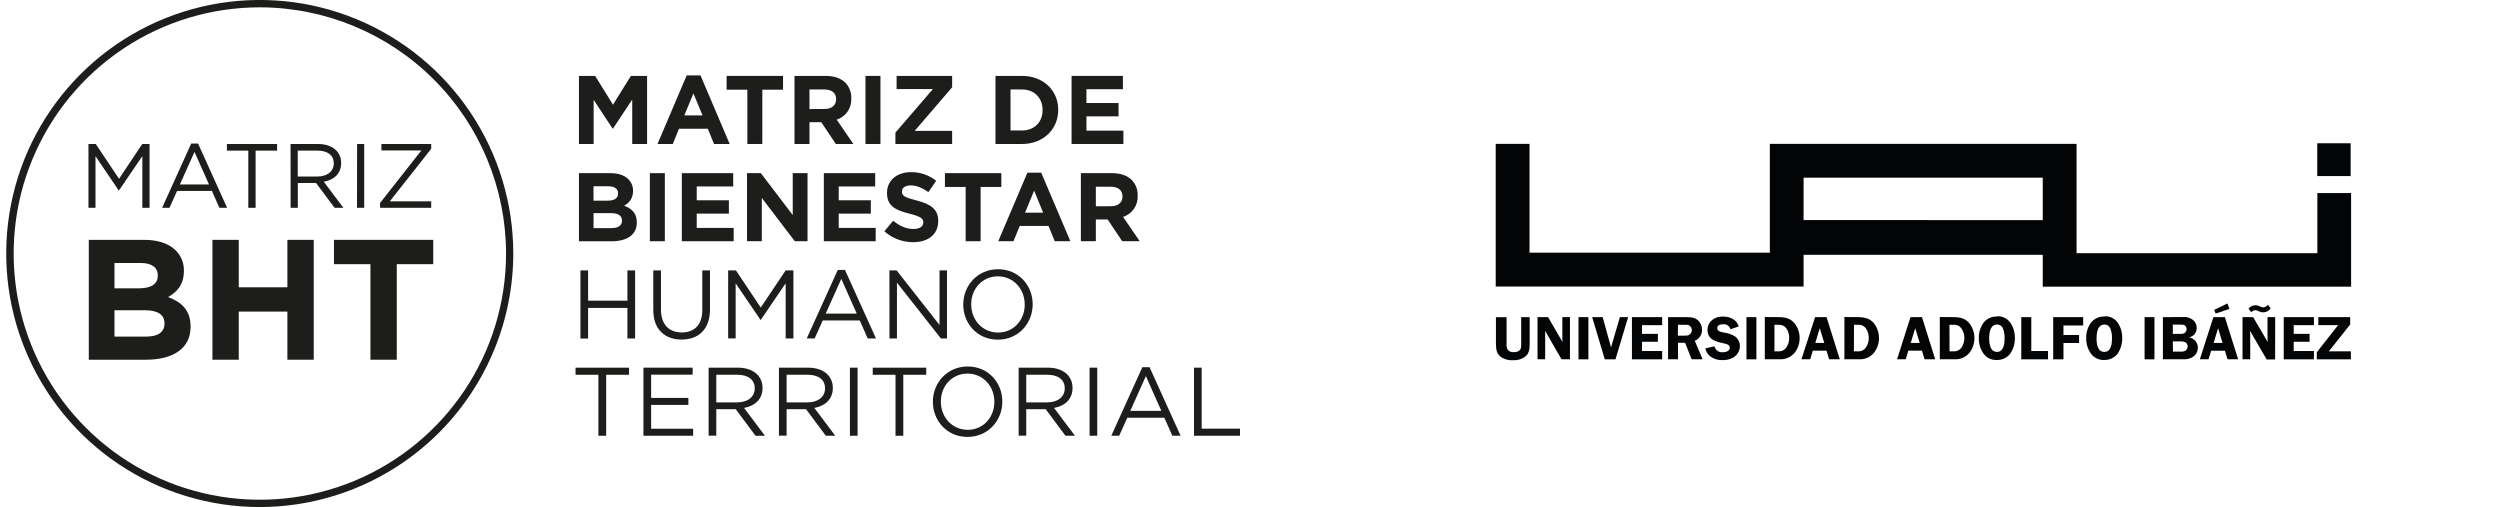 <svg width="355" height="72" viewBox="0 0 355 72" fill="none" xmlns="http://www.w3.org/2000/svg">
<g clip-path="url(#clip0_5728_11010)">
<path d="M36.884 72C29.764 72 22.803 69.888 16.883 65.932C10.962 61.976 6.348 56.354 3.623 49.775C0.898 43.196 0.185 35.958 1.575 28.974C2.964 21.99 6.393 15.575 11.428 10.541C16.464 5.506 22.879 2.077 29.863 0.688C36.846 -0.7 44.085 0.013 50.663 2.738C57.242 5.464 62.864 10.079 66.82 15.999C70.775 21.92 72.886 28.881 72.886 36.001C72.875 45.546 69.079 54.697 62.329 61.446C55.58 68.194 46.429 71.99 36.884 72ZM36.884 1.041C29.971 1.044 23.213 3.097 17.465 6.94C11.718 10.784 7.24 16.244 4.596 22.633C1.952 29.021 1.262 36.05 2.612 42.831C3.963 49.611 7.294 55.839 12.183 60.727C17.073 65.615 23.302 68.943 30.084 70.291C36.865 71.638 43.893 70.945 50.281 68.299C56.668 65.652 62.127 61.171 65.968 55.423C69.809 49.674 71.859 42.915 71.859 36.001C71.848 26.73 68.159 17.842 61.602 11.288C55.045 4.733 46.155 1.048 36.884 1.041Z" fill="#1D1D1B"/>
<path d="M12.609 34.059H20.51C22.455 34.059 23.988 34.594 24.961 35.567C25.341 35.945 25.639 36.397 25.837 36.895C26.035 37.392 26.128 37.926 26.112 38.461V38.51C26.112 40.429 25.09 41.5 23.876 42.181C25.844 42.935 27.061 44.078 27.061 46.362V46.411C27.061 49.524 24.532 51.08 20.691 51.08H12.609V34.059ZM19.707 40.941C21.362 40.941 22.406 40.406 22.406 39.143V39.094C22.406 37.975 21.543 37.342 19.952 37.342H16.255V40.941H19.707ZM20.706 47.798C22.36 47.798 23.355 47.222 23.355 45.95V45.902C23.355 44.751 22.492 44.054 20.585 44.054H16.255V47.795L20.706 47.798Z" fill="#1D1D1B"/>
<path d="M30.164 34.059H33.904V40.795H40.809V34.059H44.55V51.08H40.809V44.247H33.904V51.08H30.164V34.059Z" fill="#1D1D1B"/>
<path d="M52.601 37.512H47.422V34.059H61.52V37.512H56.341V51.08H52.601V37.512Z" fill="#1D1D1B"/>
<path d="M12.562 20.445H13.598L16.901 25.391L20.201 20.445H21.237V29.508H20.213V22.165L16.901 27.036H16.849L13.561 22.18V29.508H12.562V20.445Z" fill="#1D1D1B"/>
<path d="M27.152 20.379H28.122L32.253 29.508H31.151L30.09 27.111H25.147L24.071 29.508H23.023L27.152 20.379ZM29.678 26.193L27.618 21.57L25.547 26.193H29.678Z" fill="#1D1D1B"/>
<path d="M35.26 21.389H32.219V20.445H39.345V21.389H36.296V29.508H35.26V21.389Z" fill="#1D1D1B"/>
<path d="M41.258 20.445H45.153C46.267 20.445 47.167 20.781 47.743 21.351C47.971 21.588 48.151 21.868 48.271 22.175C48.391 22.481 48.449 22.809 48.442 23.138V23.164C48.442 24.666 47.406 25.546 45.982 25.805L48.764 29.508H47.51L44.88 25.986H42.291V29.508H41.269L41.258 20.445ZM45.064 25.066C46.422 25.066 47.395 24.366 47.395 23.201V23.175C47.395 22.062 46.532 21.389 45.076 21.389H42.279V25.066H45.064Z" fill="#1D1D1B"/>
<path d="M50.707 20.445H51.717V29.508H50.695L50.707 20.445Z" fill="#1D1D1B"/>
<path d="M53.969 28.82L59.832 21.363H54.161V20.445H61.231V21.13L55.353 28.587H61.231V29.508H53.969V28.82Z" fill="#1D1D1B"/>
<path d="M82.211 10.778H84.513L87.044 14.866L89.585 10.778H91.887V20.445H89.775V14.132L87.044 18.261H86.99L84.297 14.175V20.445H82.211V10.778Z" fill="#1D1D1B"/>
<path d="M97.51 10.709H99.472L103.615 20.445H101.391L100.508 18.276H96.42L95.537 20.445H93.367L97.51 10.709ZM99.76 16.391L98.465 13.264L97.171 16.391H99.76Z" fill="#1D1D1B"/>
<path d="M106.123 12.737H103.18V10.778H111.192V12.737H108.249V20.445H106.123V12.737Z" fill="#1D1D1B"/>
<path d="M112.82 10.778H117.24C118.468 10.778 119.42 11.123 120.056 11.759C120.335 12.053 120.552 12.4 120.694 12.78C120.836 13.159 120.901 13.563 120.885 13.968V13.994C120.916 14.652 120.73 15.302 120.356 15.843C119.981 16.385 119.439 16.789 118.813 16.992L121.175 20.445H118.69L116.618 17.352H114.947V20.445H112.82V10.778ZM117.101 15.473C118.137 15.473 118.73 14.921 118.73 14.106V14.089C118.73 13.177 118.094 12.708 117.058 12.708H114.947V15.485L117.101 15.473Z" fill="#1D1D1B"/>
<path d="M122.898 10.778H125.025V20.445H122.898V10.778Z" fill="#1D1D1B"/>
<path d="M127.151 18.828L132.468 12.651H127.318V10.778H135.204V12.392L129.887 18.58H135.204V20.445H127.148L127.151 18.828Z" fill="#1D1D1B"/>
<path d="M141.359 10.778H145.131C148.17 10.778 150.267 12.864 150.267 15.582V15.611C150.267 18.333 148.17 20.445 145.131 20.445H141.359V10.778ZM145.131 18.526C146.858 18.526 148.046 17.352 148.046 15.649V15.623C148.046 13.896 146.869 12.708 145.131 12.708H143.494V18.526H145.131Z" fill="#1D1D1B"/>
<path d="M152.164 10.778H159.455V12.668H154.276V14.63H158.833V16.523H154.276V18.552H159.524V20.445H152.164V10.778Z" fill="#1D1D1B"/>
<path d="M82.211 24.588H86.699C87.804 24.588 88.673 24.89 89.225 25.451C89.444 25.665 89.615 25.921 89.729 26.204C89.844 26.488 89.898 26.791 89.89 27.097V27.123C89.901 27.556 89.787 27.983 89.562 28.353C89.336 28.723 89.009 29.02 88.618 29.209C89.737 29.637 90.428 30.285 90.428 31.585V31.611C90.428 33.38 88.989 34.264 86.809 34.264H82.211V24.588ZM86.239 28.495C87.177 28.495 87.769 28.207 87.769 27.474V27.445C87.769 26.812 87.275 26.452 86.377 26.452H84.277V28.495H86.239ZM86.814 32.391C87.755 32.391 88.322 32.06 88.322 31.34V31.315C88.322 30.664 87.839 30.265 86.745 30.265H84.282V32.391H86.814Z" fill="#1D1D1B"/>
<path d="M92.281 24.588H94.407V34.255H92.281V24.588Z" fill="#1D1D1B"/>
<path d="M96.82 24.588H104.114V26.478H98.935V28.44H103.501V30.334H98.935V32.362H104.183V34.255H96.82V24.588Z" fill="#1D1D1B"/>
<path d="M106.078 24.588H108.04L112.569 30.541V24.588H114.669V34.255H112.86L108.178 28.11V34.255H106.078V24.588Z" fill="#1D1D1B"/>
<path d="M116.984 24.588H124.278V26.478H119.099V28.44H123.656V30.334H119.099V32.362H124.347V34.255H116.984V24.588Z" fill="#1D1D1B"/>
<path d="M125.578 32.845L126.835 31.34C127.699 32.06 128.616 32.514 129.713 32.514C130.576 32.514 131.108 32.169 131.108 31.602V31.576C131.108 31.038 130.777 30.759 129.16 30.345C127.212 29.85 125.955 29.309 125.955 27.39V27.364C125.964 25.598 127.385 24.447 129.347 24.447C130.651 24.424 131.921 24.859 132.938 25.675L131.833 27.278C130.97 26.682 130.135 26.326 129.321 26.326C128.507 26.326 128.078 26.697 128.078 27.166V27.195C128.078 27.83 128.493 28.038 130.161 28.466C132.124 28.976 133.228 29.68 133.228 31.366V31.392C133.228 33.314 131.764 34.39 129.678 34.39C128.168 34.396 126.709 33.846 125.578 32.845Z" fill="#1D1D1B"/>
<path d="M137.123 26.547H134.18V24.588H142.19V26.547H139.249V34.255H137.123V26.547Z" fill="#1D1D1B"/>
<path d="M145.893 24.519H147.852L151.995 34.255H149.774L148.888 32.086H144.8L143.916 34.255H141.75L145.893 24.519ZM148.129 30.201L146.845 27.068L145.559 30.201H148.129Z" fill="#1D1D1B"/>
<path d="M153.484 24.588H157.904C159.132 24.588 160.085 24.933 160.72 25.569C160.999 25.863 161.216 26.21 161.358 26.59C161.5 26.97 161.565 27.374 161.549 27.779V27.805C161.58 28.462 161.394 29.112 161.02 29.654C160.645 30.195 160.104 30.599 159.477 30.802L161.84 34.255H159.354L157.282 31.162H155.611V34.255H153.484V24.588ZM157.766 29.283C158.801 29.283 159.394 28.731 159.394 27.917V27.899C159.394 26.987 158.758 26.518 157.722 26.518H155.611V29.295L157.766 29.283Z" fill="#1D1D1B"/>
<path d="M82.422 38.398H83.512V42.694H89.094V38.398H90.184V48.065H89.094V43.724H83.512V48.074H82.422V38.398Z" fill="#1D1D1B"/>
<path d="M92.766 44.011V38.398H93.856V43.948C93.856 46.034 94.961 47.208 96.814 47.208C98.595 47.208 99.725 46.132 99.725 44.017V38.398H100.819V43.937C100.819 46.753 99.202 48.218 96.791 48.218C94.38 48.218 92.766 46.753 92.766 44.011Z" fill="#1D1D1B"/>
<path d="M103.398 38.398H104.503L108.025 43.672L111.561 38.398H112.666V48.065H111.561V40.234L108.039 45.413H107.985L104.463 40.234V48.051H103.398V38.398Z" fill="#1D1D1B"/>
<path d="M118.965 38.329H119.987L124.392 48.065H123.218L122.087 45.51H116.825L115.674 48.065H114.555L118.965 38.329ZM121.658 44.529L119.463 39.598L117.251 44.529H121.658Z" fill="#1D1D1B"/>
<path d="M126.297 38.398H127.321L133.412 46.146V38.398H134.474V48.065H133.611L127.367 40.139V48.065H126.303L126.297 38.398Z" fill="#1D1D1B"/>
<path d="M136.781 43.258V43.232C136.781 40.565 138.795 38.231 141.724 38.231C144.653 38.231 146.641 40.533 146.641 43.203V43.232C146.641 45.896 144.627 48.232 141.695 48.232C138.764 48.232 136.781 45.925 136.781 43.258ZM145.508 43.258V43.232C145.508 41.036 143.908 39.241 141.695 39.241C139.483 39.241 137.912 41.008 137.912 43.203V43.232C137.912 45.427 139.515 47.222 141.724 47.222C143.934 47.222 145.513 45.45 145.513 43.258H145.508Z" fill="#1D1D1B"/>
<path d="M84.972 53.218H81.727V52.211H89.322V53.218H86.077V61.878H84.972V53.218Z" fill="#1D1D1B"/>
<path d="M91.367 52.208H98.356V53.201H92.46V56.504H97.749V57.496H92.46V60.88H98.425V61.875H91.367V52.208Z" fill="#1D1D1B"/>
<path d="M100.625 52.208H104.782C105.971 52.208 106.923 52.568 107.53 53.175C107.774 53.427 107.966 53.725 108.095 54.052C108.223 54.379 108.285 54.728 108.278 55.08V55.108C108.278 56.711 107.173 57.649 105.654 57.925L108.623 61.875H107.283L104.475 58.109H101.713V61.867H100.625V52.208ZM104.687 57.137C106.126 57.137 107.173 56.392 107.173 55.149V55.123C107.173 53.934 106.261 53.215 104.699 53.215H101.713V57.137H104.687Z" fill="#1D1D1B"/>
<path d="M110.609 52.208H114.767C115.952 52.208 116.907 52.568 117.514 53.175C117.758 53.428 117.949 53.726 118.077 54.053C118.205 54.38 118.267 54.729 118.26 55.08V55.108C118.26 56.711 117.155 57.649 115.636 57.925L118.605 61.875H117.264L114.462 58.109H111.7V61.867H110.609V52.208ZM114.669 57.137C116.108 57.137 117.155 56.392 117.155 55.149V55.123C117.155 53.934 116.243 53.215 114.683 53.215H111.7V57.137H114.669Z" fill="#1D1D1B"/>
<path d="M120.688 52.208H121.778V61.875H120.688V52.208Z" fill="#1D1D1B"/>
<path d="M127.164 53.218H123.93V52.211H131.525V53.218H128.268V61.878H127.164V53.218Z" fill="#1D1D1B"/>
<path d="M132.469 57.068V57.042C132.469 54.375 134.483 52.041 137.415 52.041C140.346 52.041 142.329 54.343 142.329 57.013V57.042C142.329 59.706 140.315 62.042 137.386 62.042C134.457 62.042 132.469 59.735 132.469 57.068ZM141.198 57.068V57.042C141.198 54.847 139.595 53.051 137.386 53.051C135.176 53.051 133.602 54.818 133.602 57.013V57.042C133.602 59.237 135.202 61.032 137.415 61.032C139.627 61.032 141.195 59.26 141.195 57.068H141.198Z" fill="#1D1D1B"/>
<path d="M144.648 52.208H148.806C149.994 52.208 150.946 52.568 151.554 53.175C151.797 53.428 151.988 53.726 152.116 54.053C152.244 54.38 152.306 54.729 152.299 55.08V55.108C152.299 56.711 151.194 57.649 149.675 57.925L152.644 61.875H151.295L148.489 58.109H145.727V61.867H144.648V52.208ZM148.708 57.137C150.147 57.137 151.194 56.392 151.194 55.149V55.123C151.194 53.934 150.282 53.215 148.722 53.215H145.727V57.137H148.708Z" fill="#1D1D1B"/>
<path d="M154.719 52.208H155.809V61.875H154.719V52.208Z" fill="#1D1D1B"/>
<path d="M162.215 52.139H163.237L167.644 61.875H166.471L165.337 59.321H160.075L158.924 61.875H157.805L162.215 52.139ZM164.908 58.339L162.713 53.408L160.503 58.339H164.908Z" fill="#1D1D1B"/>
<path d="M169.547 52.208H170.637V60.868H176.078V61.875H169.547V52.208Z" fill="#1D1D1B"/>
</g>
<path d="M329.05 20.343H333.794V25.002H329.05V20.343ZM217.192 20.428V35.875H251.317V20.428H294.872V35.951H329.063V27.412H333.856V40.708H290.07V36.178H256.11V40.691H212.391V20.428H217.192ZM290.07 31.256V25.225H256.11V31.252L290.07 31.256Z" fill="#030405"/>
<path d="M217.215 45.033H216.008V48.793C216.008 49.301 215.976 49.506 215.843 49.684C215.727 49.8 215.588 49.889 215.433 49.944C215.279 50 215.115 50.02 214.952 50.005C214.795 50.02 214.637 49.998 214.49 49.942C214.343 49.886 214.212 49.796 214.106 49.679C213.954 49.409 213.894 49.096 213.936 48.788V45.047H212.422V48.793C212.422 49.684 212.573 50.165 212.952 50.548C213.48 50.984 214.157 51.198 214.841 51.145C215.495 51.193 216.144 50.989 216.654 50.575C217.068 50.196 217.215 49.768 217.215 48.793V45.033Z" fill="#030405"/>
<path d="M222.934 45.033H221.852V48.174C221.852 48.305 221.861 48.436 221.878 48.566L219.829 45.033H218.328V51.02H219.415V47.457V47.198V46.993L221.731 51.02H222.934V45.033Z" fill="#030405"/>
<path d="M225.552 45.033H224.148V51.025H225.552V45.033Z" fill="#030405"/>
<path d="M231.195 45.033H230.024L228.767 49.327L227.578 45.033H226.086L227.881 51.025H229.396L231.195 45.033Z" fill="#030405"/>
<path d="M236.028 46.174V45.033H231.734V51.025H236.028V49.844H233.164V48.53H235.418V47.408H233.164V46.174H236.028Z" fill="#030405"/>
<path d="M238.275 46.12H239.108C239.665 46.12 239.78 46.12 239.959 46.276C240.044 46.35 240.113 46.441 240.161 46.543C240.21 46.645 240.236 46.756 240.239 46.869C240.239 46.998 240.207 47.125 240.147 47.239C240.086 47.353 239.999 47.451 239.892 47.523C239.714 47.635 239.611 47.661 239.143 47.661H238.252L238.275 46.12ZM238.275 48.673H239.286L240.212 51.02H241.771L240.658 48.392C240.861 48.313 241.047 48.195 241.206 48.045C241.521 47.719 241.695 47.282 241.691 46.828C241.692 46.565 241.636 46.304 241.528 46.063C241.42 45.823 241.261 45.608 241.063 45.434C240.702 45.136 240.288 45.033 239.509 45.033H236.867V51.02H238.284L238.275 48.673Z" fill="#030405"/>
<path d="M246.9 46.356C246.789 45.972 246.552 45.636 246.228 45.403C245.768 45.083 245.214 44.926 244.655 44.958C244.085 44.916 243.522 45.1 243.087 45.47C242.888 45.641 242.73 45.854 242.623 46.093C242.516 46.333 242.463 46.593 242.468 46.855C242.456 47.129 242.516 47.401 242.644 47.644C242.772 47.887 242.961 48.091 243.194 48.236C243.632 48.465 244.102 48.626 244.588 48.713C245.39 48.869 245.631 49.02 245.631 49.377C245.631 49.733 245.256 50.013 244.686 50.013C244.414 50.054 244.136 49.99 243.908 49.835C243.68 49.68 243.519 49.445 243.457 49.176L242.156 49.47C242.251 49.926 242.503 50.335 242.869 50.624C243.369 50.981 243.974 51.161 244.588 51.136C245.146 51.16 245.698 51.022 246.179 50.739C246.447 50.567 246.669 50.33 246.824 50.051C246.98 49.773 247.064 49.46 247.069 49.14C247.071 48.867 247.006 48.597 246.879 48.355C246.752 48.113 246.569 47.906 246.343 47.751C245.846 47.457 245.292 47.272 244.717 47.207C244.072 47.087 243.853 46.931 243.853 46.588C243.853 46.245 244.143 46.045 244.664 46.045C244.896 46.012 245.132 46.066 245.327 46.197C245.522 46.328 245.662 46.526 245.72 46.753L246.9 46.356Z" fill="#030405"/>
<path d="M249.408 45.033H248V51.025H249.408V45.033Z" fill="#030405"/>
<path d="M251.973 46.12H252.575C252.779 46.105 252.984 46.141 253.171 46.225C253.357 46.309 253.52 46.438 253.644 46.601C253.929 47.008 254.076 47.495 254.063 47.991C254.071 48.498 253.914 48.993 253.617 49.403C253.491 49.568 253.326 49.698 253.137 49.783C252.948 49.868 252.741 49.904 252.535 49.889H251.973V46.12ZM250.602 45.016V51.02H252.686C253.079 51.043 253.473 50.977 253.837 50.826C254.201 50.676 254.526 50.445 254.789 50.151C255.282 49.545 255.551 48.788 255.551 48.007C255.551 47.225 255.282 46.468 254.789 45.862C254.232 45.247 253.622 45.029 252.472 45.029L250.602 45.016Z" fill="#030405"/>
<path d="M257.774 48.699L258.406 46.601L259.047 48.699H257.774ZM259.373 45.033H257.742L255.805 51.02H257.047L257.422 49.795H259.368L259.742 51.02H261.252L259.373 45.033Z" fill="#030405"/>
<path d="M263.269 46.12H263.862C264.067 46.102 264.275 46.136 264.463 46.221C264.652 46.305 264.816 46.436 264.94 46.601C265.226 47.007 265.375 47.494 265.363 47.991C265.369 48.497 265.213 48.992 264.917 49.403C264.793 49.567 264.629 49.697 264.442 49.782C264.255 49.867 264.049 49.903 263.844 49.889H263.256L263.269 46.12ZM261.906 45.016V51.02H263.969C264.361 51.043 264.753 50.977 265.115 50.827C265.478 50.676 265.802 50.445 266.062 50.151C266.551 49.543 266.817 48.787 266.817 48.007C266.817 47.227 266.551 46.47 266.062 45.862C265.505 45.247 264.886 45.029 263.737 45.029L261.906 45.016Z" fill="#030405"/>
<path d="M271.325 48.699L271.962 46.601L272.599 48.699H271.325ZM272.92 45.033H271.294L269.383 51.02H270.612L270.982 49.795H272.92L273.289 51.02H274.799L272.92 45.033Z" fill="#030405"/>
<path d="M276.825 46.12H277.431C277.634 46.105 277.839 46.141 278.025 46.225C278.211 46.309 278.373 46.438 278.495 46.601C278.788 47.005 278.944 47.492 278.941 47.991C278.945 48.497 278.789 48.991 278.495 49.403C278.37 49.567 278.206 49.697 278.018 49.782C277.83 49.867 277.623 49.904 277.417 49.889H276.834L276.825 46.12ZM275.453 45.016V51.02H277.52C277.912 51.042 278.305 50.975 278.668 50.825C279.031 50.675 279.356 50.444 279.618 50.151C280.106 49.543 280.371 48.786 280.371 48.007C280.371 47.227 280.106 46.471 279.618 45.862C279.061 45.247 278.455 45.029 277.297 45.029L275.453 45.016Z" fill="#030405"/>
<path d="M283.551 46.085C283.725 46.073 283.898 46.113 284.048 46.202C284.199 46.29 284.319 46.422 284.393 46.579C284.585 47.046 284.673 47.549 284.651 48.053C284.651 49.341 284.281 49.973 283.569 49.973C282.856 49.973 282.464 49.328 282.464 48.053C282.464 46.78 282.834 46.085 283.551 46.085ZM283.609 44.949C283.239 44.928 282.87 44.995 282.532 45.147C282.194 45.298 281.897 45.528 281.667 45.818C281.204 46.458 280.968 47.233 280.994 48.022C280.974 48.82 281.217 49.603 281.685 50.249C281.899 50.533 282.179 50.76 282.5 50.911C282.821 51.062 283.174 51.133 283.529 51.118C283.896 51.13 284.261 51.056 284.595 50.901C284.928 50.747 285.221 50.516 285.449 50.227C285.894 49.571 286.127 48.793 286.117 48C286.13 47.204 285.892 46.425 285.435 45.773C285.222 45.493 284.945 45.267 284.628 45.116C284.31 44.965 283.961 44.892 283.609 44.904" fill="#030405"/>
<path d="M288.444 49.844V45.033H287.023V51.025H290.819V49.844H288.444Z" fill="#030405"/>
<path d="M295.813 46.218V45.033H291.555V51.025H293.011V48.704H295.23V47.568H293.011V46.218H295.813Z" fill="#030405"/>
<path d="M298.806 46.085C298.978 46.073 299.151 46.114 299.299 46.202C299.448 46.29 299.567 46.422 299.639 46.579C299.833 47.046 299.922 47.549 299.902 48.053C299.902 49.341 299.536 49.973 298.815 49.973C298.093 49.973 297.71 49.328 297.71 48.053C297.71 46.78 298.089 46.085 298.806 46.085ZM298.859 44.949C298.49 44.928 298.12 44.995 297.782 45.147C297.444 45.298 297.148 45.528 296.917 45.818C296.453 46.456 296.216 47.233 296.245 48.022C296.224 48.821 296.469 49.604 296.939 50.249C297.152 50.534 297.432 50.762 297.753 50.913C298.075 51.065 298.429 51.135 298.783 51.118C299.151 51.13 299.516 51.055 299.849 50.9C300.182 50.746 300.475 50.515 300.703 50.227C301.14 49.567 301.368 48.791 301.358 48C301.372 47.206 301.137 46.427 300.685 45.773C300.473 45.492 300.197 45.266 299.879 45.115C299.561 44.964 299.211 44.891 298.859 44.904" fill="#030405"/>
<path d="M305.934 45.033H304.531V51.025H305.934V45.033Z" fill="#030405"/>
<path d="M308.54 48.481H309.707C310.309 48.481 310.647 48.735 310.647 49.185C310.645 49.304 310.616 49.422 310.562 49.528C310.508 49.635 310.431 49.727 310.335 49.8C310.121 49.907 309.88 49.952 309.641 49.929H308.563L308.54 48.481ZM308.54 46.098H309.503C310.019 46.098 310.135 46.098 310.286 46.254C310.354 46.313 310.408 46.386 310.443 46.469C310.478 46.551 310.495 46.641 310.491 46.73C310.493 46.834 310.469 46.938 310.424 47.031C310.378 47.125 310.311 47.206 310.229 47.269C310.041 47.385 309.819 47.434 309.601 47.407H308.54V46.098ZM307.133 45.033V51.02H309.935C310.508 51.073 311.082 50.914 311.547 50.575C311.718 50.424 311.856 50.239 311.951 50.032C312.046 49.825 312.097 49.6 312.099 49.372C312.1 49.164 312.056 48.958 311.971 48.769C311.885 48.579 311.761 48.409 311.605 48.272C311.389 48.079 311.124 47.951 310.839 47.902C311.152 47.849 311.435 47.685 311.636 47.439C311.836 47.193 311.941 46.883 311.93 46.566C311.934 46.343 311.886 46.122 311.789 45.92C311.692 45.719 311.55 45.544 311.373 45.407C310.961 45.099 310.446 44.961 309.935 45.02L307.133 45.033Z" fill="#030405"/>
<path d="M316.304 43.091L314.406 44.009L314.629 44.526L316.584 43.858L316.304 43.091ZM314.335 48.699L314.967 46.601L315.604 48.699H314.335ZM315.93 45.033H314.304L312.375 51.02H313.609L313.987 49.8H315.938L316.313 51.02H317.818L315.93 45.033Z" fill="#030405"/>
<path d="M322.041 43.274C321.968 43.378 321.873 43.466 321.763 43.53C321.653 43.595 321.531 43.635 321.404 43.648C321.25 43.639 321.099 43.601 320.959 43.537C320.749 43.413 320.511 43.347 320.268 43.345C320.078 43.349 319.891 43.395 319.721 43.48C319.551 43.565 319.402 43.686 319.284 43.835L319.676 44.33C319.828 44.168 320.034 44.066 320.255 44.044C320.392 44.057 320.526 44.092 320.651 44.147C320.875 44.28 321.13 44.351 321.391 44.352C321.596 44.346 321.797 44.294 321.979 44.198C322.16 44.102 322.317 43.966 322.438 43.8L322.041 43.274ZM323.079 45.033H321.988V48.174C321.988 48.305 321.996 48.435 322.01 48.566L319.948 45.033H318.438V51.02H319.533V47.457L319.511 47.198V46.993L321.867 51.042H323.066L323.079 45.033Z" fill="#030405"/>
<path d="M328.579 46.174V45.033H324.289V51.025H328.579V49.844H325.706V48.53H327.964V47.408H325.706V46.174H328.579Z" fill="#030405"/>
<path d="M333.728 46.071V45.033H329.198V46.169H332.013L328.984 50.022V51.025H333.826V49.889H330.695L333.728 46.071Z" fill="#030405"/>
<defs>
<clipPath id="clip0_5728_11010">
<rect width="175.197" height="72" fill="white" transform="translate(0.883)"/>
</clipPath>
</defs>
</svg>
